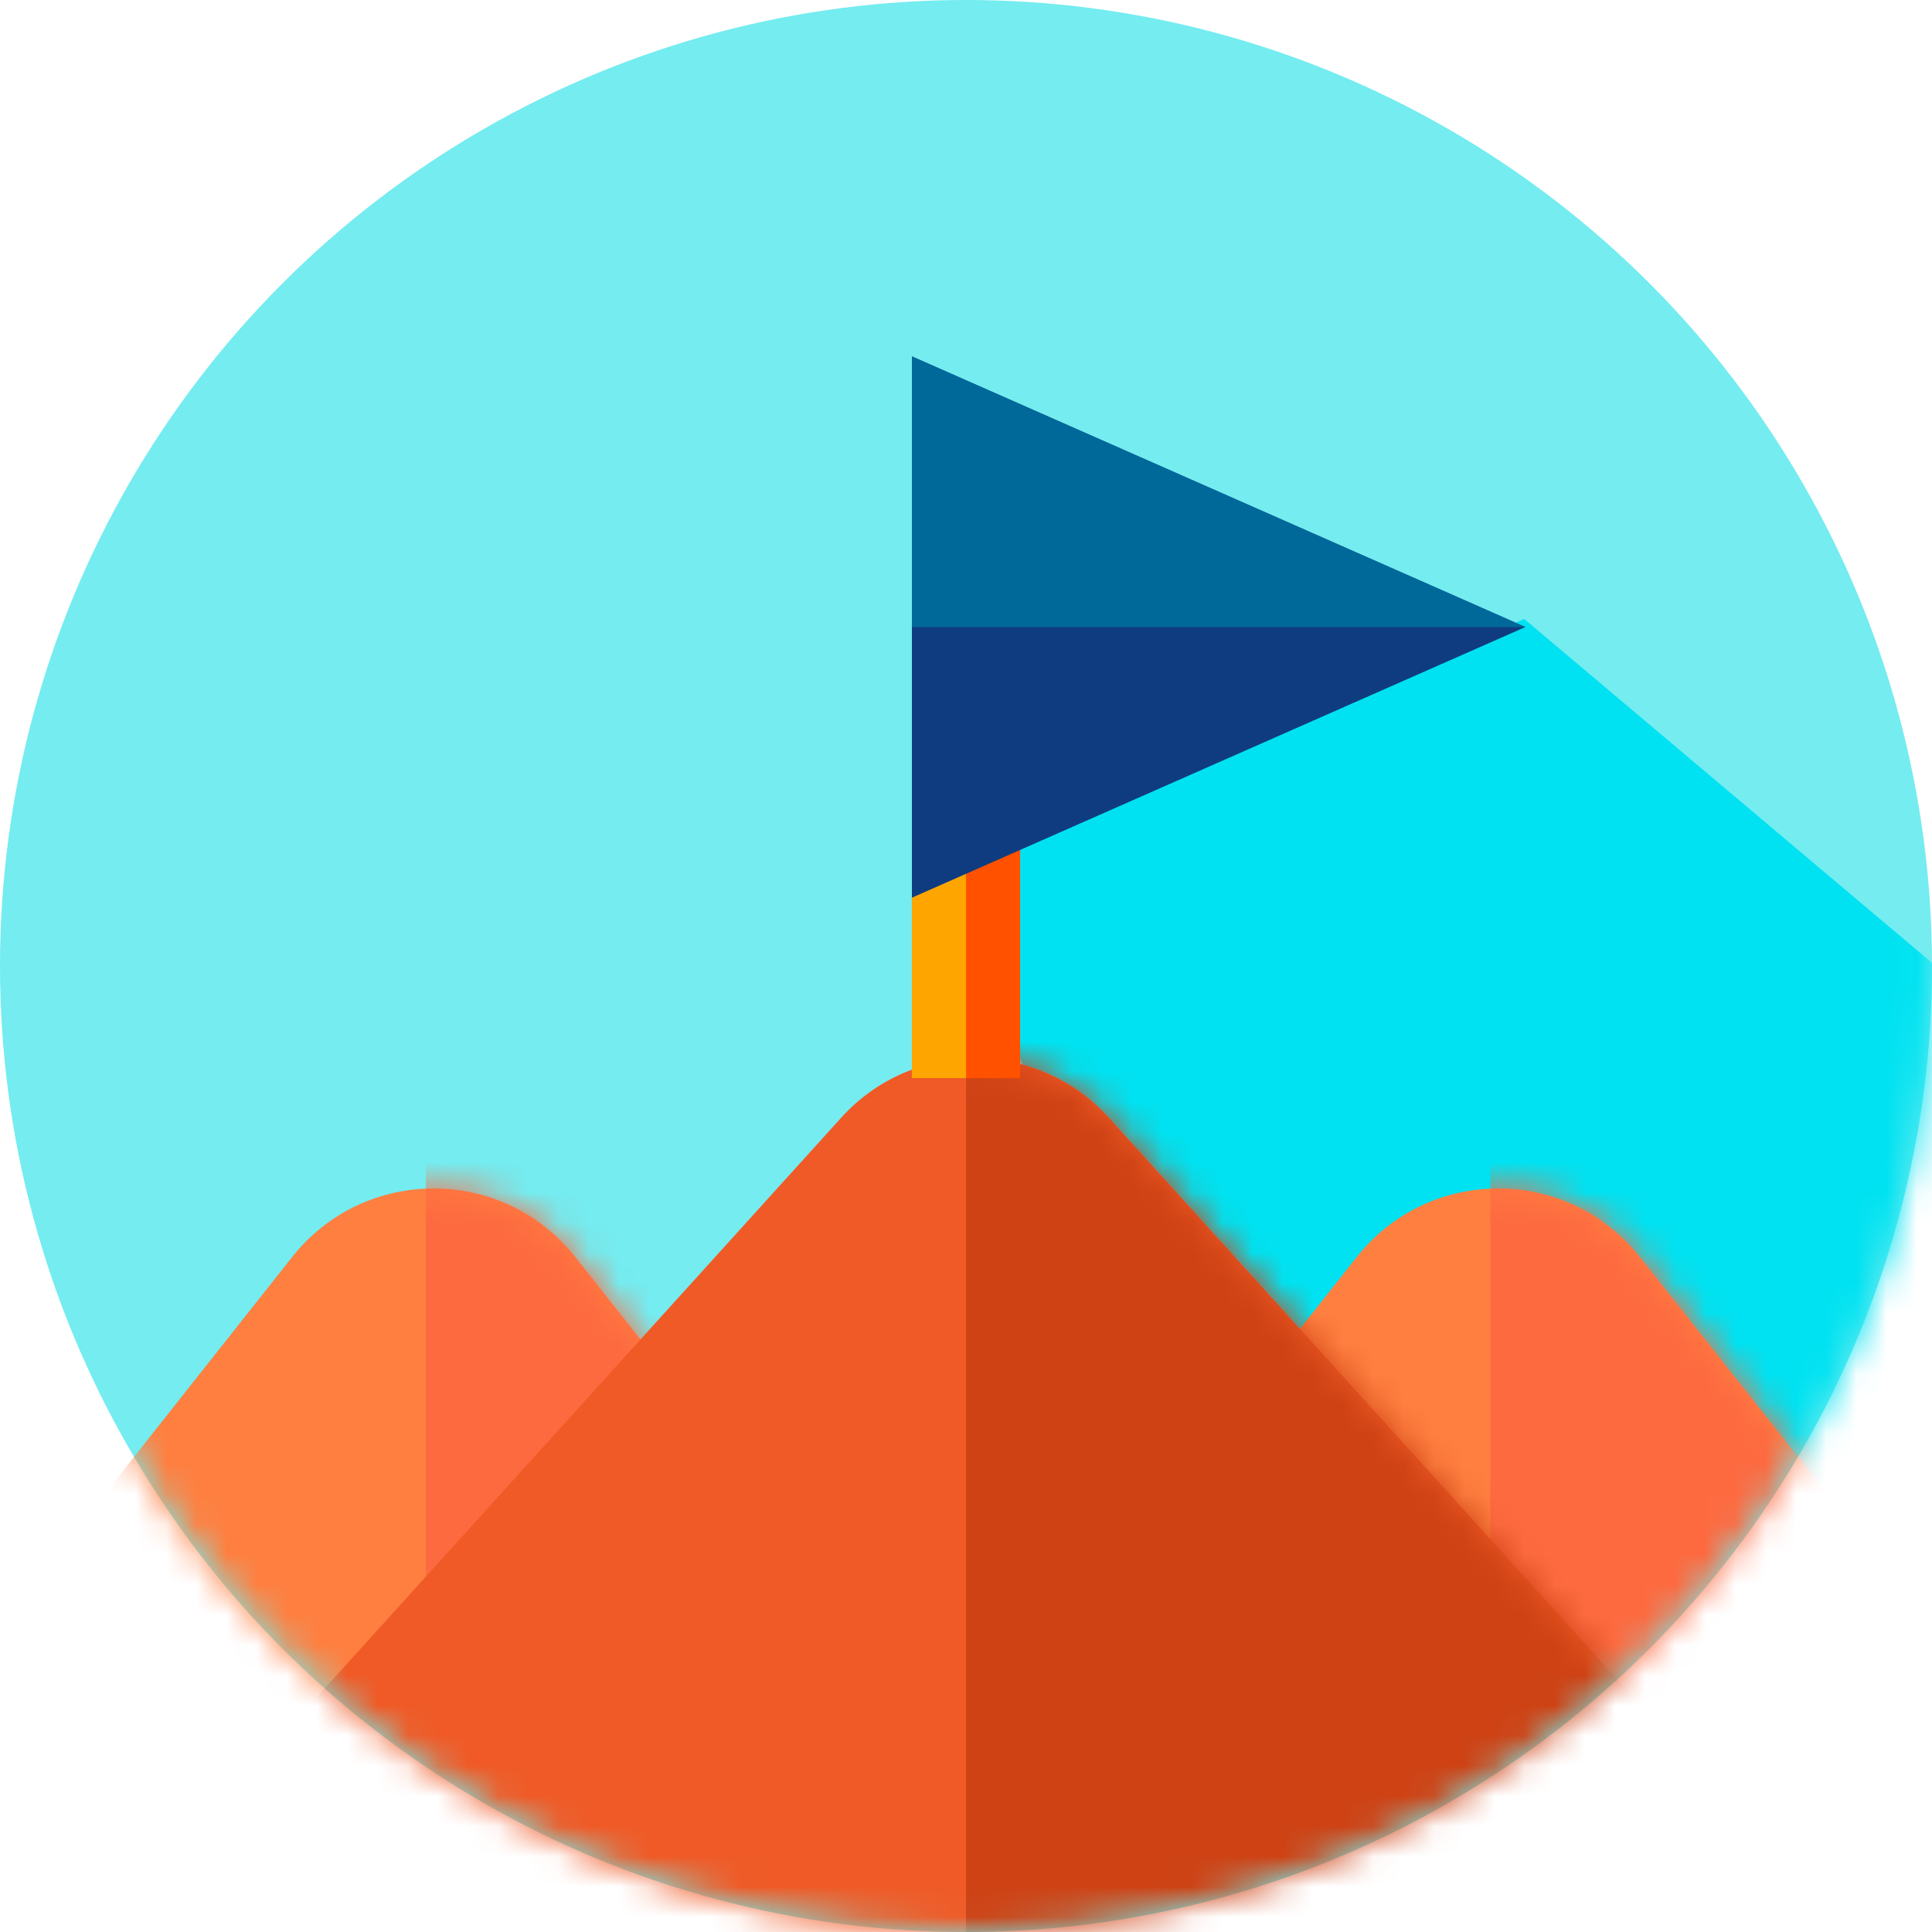 <svg width="64" height="64" viewBox="0 0 64 64" fill="none" xmlns="http://www.w3.org/2000/svg">
<circle cx="32" cy="32" r="32" fill="#74ECF0"/>
<rect x="35" y="28" width="3" height="3" fill="#C4C4C4"/>
<rect x="41" y="28" width="3" height="3" fill="#C4C4C4"/>
<mask id="mask0_12_786" style="mask-type:alpha" maskUnits="userSpaceOnUse" x="0" y="0" width="64" height="64">
<circle cx="32" cy="32" r="32" fill="#74ECF1"/>
</mask>
<g mask="url(#mask0_12_786)">
<path d="M50.491 20.504L80.891 46.141L55.255 76.541L30.757 29.203L50.491 20.504Z" fill="#00E2F1"/>
<path d="M27.868 37.024C30.24 34.403 34.358 34.403 36.731 37.024L65.996 69.359C69.474 73.202 66.747 79.348 61.565 79.348H3.034C-2.149 79.348 -4.875 73.202 -1.398 69.359L27.868 37.024Z" fill="#C4C4C4"/>
<path d="M9.68 41.638C12.073 38.613 16.662 38.613 19.055 41.638L44.062 73.247C47.162 77.166 44.371 82.933 39.374 82.933H-10.64C-15.637 82.933 -18.428 77.166 -15.328 73.247L9.68 41.638Z" fill="#FF7F40"/>
<mask id="mask1_12_786" style="mask-type:alpha" maskUnits="userSpaceOnUse" x="-17" y="39" width="63" height="44">
<path d="M9.68 41.638C12.073 38.613 16.662 38.613 19.055 41.638L44.062 73.247C47.162 77.166 44.371 82.933 39.374 82.933H-10.64C-15.637 82.933 -18.428 77.166 -15.328 73.247L9.68 41.638Z" fill="#F05A26"/>
</mask>
<g mask="url(#mask1_12_786)">
<rect x="14.105" y="35.713" width="31.349" height="47.22" fill="#FD6A40"/>
</g>
<path d="M44.946 41.638C47.339 38.613 51.928 38.613 54.321 41.638L79.328 73.247C82.428 77.166 79.638 82.933 74.641 82.933H24.627C19.63 82.933 16.839 77.166 19.939 73.247L44.946 41.638Z" fill="#FF7F40"/>
<mask id="mask2_12_786" style="mask-type:alpha" maskUnits="userSpaceOnUse" x="18" y="39" width="63" height="44">
<path d="M44.946 41.638C47.339 38.613 51.928 38.613 54.321 41.638L79.328 73.247C82.428 77.166 79.638 82.933 74.641 82.933H24.627C19.63 82.933 16.839 77.166 19.939 73.247L44.946 41.638Z" fill="#F05A26"/>
</mask>
<g mask="url(#mask2_12_786)">
<rect x="49.372" y="35.713" width="31.349" height="47.22" fill="#FD6A40"/>
</g>
<path d="M27.868 37.024C30.24 34.403 34.358 34.403 36.731 37.024L65.996 69.359C69.474 73.202 66.747 79.348 61.565 79.348H3.034C-2.149 79.348 -4.875 73.202 -1.398 69.359L27.868 37.024Z" fill="#F05A26"/>
<mask id="mask3_12_786" style="mask-type:alpha" maskUnits="userSpaceOnUse" x="-3" y="35" width="71" height="45">
<path d="M27.868 37.024C30.24 34.403 34.358 34.403 36.731 37.024L65.996 69.359C69.474 73.202 66.747 79.348 61.565 79.348H3.034C-2.149 79.348 -4.875 73.202 -1.398 69.359L27.868 37.024Z" fill="#F05A26"/>
</mask>
<g mask="url(#mask3_12_786)">
<rect x="32.001" y="32.128" width="35.863" height="47.22" fill="#CE4214"/>
</g>
<rect x="30.207" y="19.575" width="3.586" height="16.138" fill="#FFA500"/>
<rect x="32" y="19.575" width="1.793" height="16.138" fill="#FF5100"/>
<path d="M50.53 20.771L30.208 29.737L30.208 11.806L50.53 20.771Z" fill="#0F3C80"/>
<path d="M50.53 20.771L30.208 20.771L30.208 11.806L50.53 20.771Z" fill="#00699A"/>
</g>
</svg>
